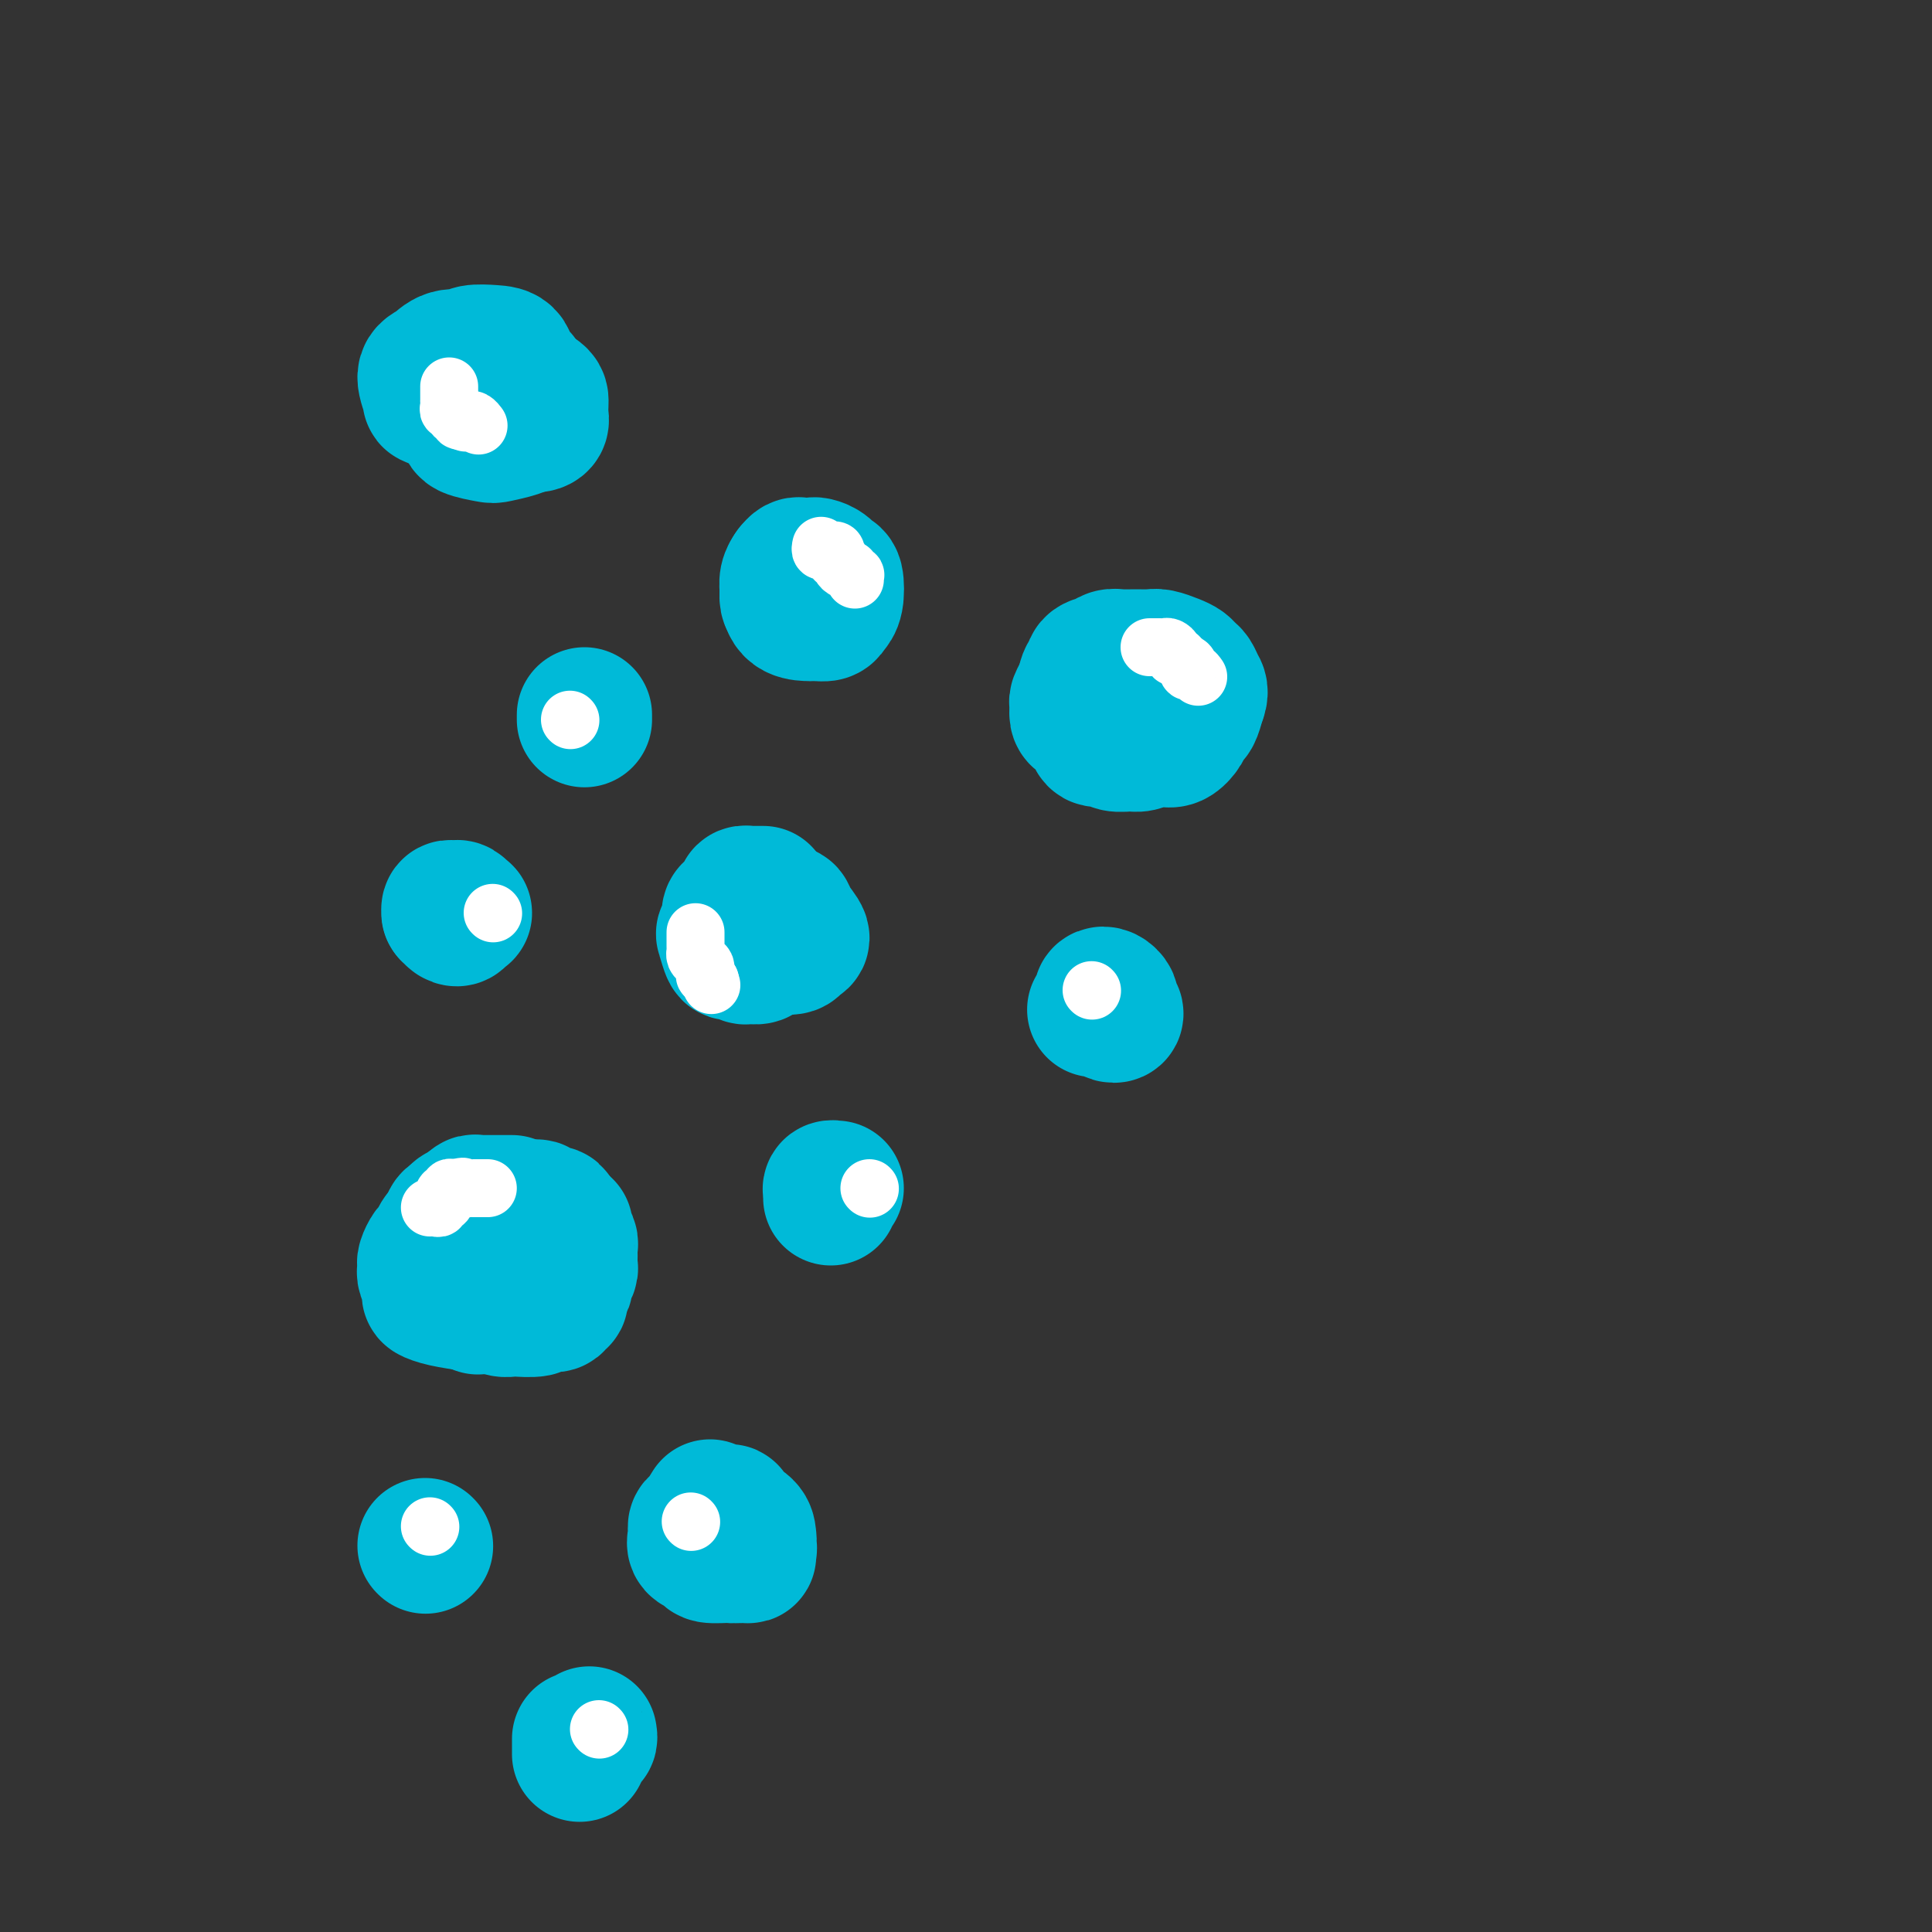 <svg viewBox='0 0 400 400' version='1.1' xmlns='http://www.w3.org/2000/svg' xmlns:xlink='http://www.w3.org/1999/xlink'><rect x="0" y="0" width="400" height="400" fill="#333333" stroke="none"/><g fill='none' stroke='#00BAD8' stroke-width='28' stroke-linecap='round' stroke-linejoin='round'><path d='M106,249c-0.764,0.000 -1.528,0.000 -2,0c-0.472,-0.000 -0.651,-0.000 -1,0c-0.349,0.000 -0.867,0.000 -1,0c-0.133,-0.000 0.118,-0.001 0,0c-0.118,0.001 -0.605,0.004 -1,0c-0.395,-0.004 -0.697,-0.016 -1,0c-0.303,0.016 -0.605,0.060 -1,0c-0.395,-0.060 -0.883,-0.223 -1,0c-0.117,0.223 0.137,0.832 0,1c-0.137,0.168 -0.664,-0.106 -1,0c-0.336,0.106 -0.482,0.592 -1,1c-0.518,0.408 -1.407,0.738 -2,1c-0.593,0.262 -0.891,0.455 -1,1c-0.109,0.545 -0.029,1.441 0,2c0.029,0.559 0.008,0.783 0,1c-0.008,0.217 -0.002,0.429 0,1c0.002,0.571 0.001,1.501 0,2c-0.001,0.499 -0.001,0.568 0,1c0.001,0.432 0.003,1.229 0,2c-0.003,0.771 -0.012,1.516 0,2c0.012,0.484 0.044,0.707 0,1c-0.044,0.293 -0.166,0.656 0,1c0.166,0.344 0.619,0.670 1,1c0.381,0.330 0.691,0.665 1,1'/><path d='M95,268c0.335,2.493 0.671,0.724 1,0c0.329,-0.724 0.651,-0.404 1,0c0.349,0.404 0.724,0.892 1,1c0.276,0.108 0.454,-0.163 1,0c0.546,0.163 1.460,0.762 2,1c0.540,0.238 0.705,0.116 1,0c0.295,-0.116 0.720,-0.226 1,0c0.280,0.226 0.414,0.789 1,1c0.586,0.211 1.623,0.070 2,0c0.377,-0.070 0.095,-0.070 1,0c0.905,0.070 2.998,0.211 4,0c1.002,-0.211 0.914,-0.774 1,-1c0.086,-0.226 0.348,-0.115 1,0c0.652,0.115 1.695,0.234 2,0c0.305,-0.234 -0.130,-0.821 0,-1c0.130,-0.179 0.823,0.051 1,0c0.177,-0.051 -0.163,-0.381 0,-1c0.163,-0.619 0.828,-1.527 1,-2c0.172,-0.473 -0.150,-0.512 0,-1c0.150,-0.488 0.772,-1.426 1,-2c0.228,-0.574 0.062,-0.783 0,-1c-0.062,-0.217 -0.021,-0.443 0,-1c0.021,-0.557 0.020,-1.446 0,-2c-0.020,-0.554 -0.061,-0.775 0,-1c0.061,-0.225 0.223,-0.456 0,-1c-0.223,-0.544 -0.830,-1.403 -1,-2c-0.170,-0.597 0.099,-0.933 0,-1c-0.099,-0.067 -0.565,0.136 -1,0c-0.435,-0.136 -0.839,-0.610 -1,-1c-0.161,-0.390 -0.081,-0.695 0,-1'/><path d='M115,252c-0.641,-1.637 -0.743,-0.228 -1,0c-0.257,0.228 -0.668,-0.723 -1,-1c-0.332,-0.277 -0.586,0.122 -1,0c-0.414,-0.122 -0.989,-0.765 -1,-1c-0.011,-0.235 0.540,-0.063 0,0c-0.540,0.063 -2.172,0.017 -3,0c-0.828,-0.017 -0.852,-0.005 -1,0c-0.148,0.005 -0.422,0.001 -1,0c-0.578,-0.001 -1.462,-0.000 -2,0c-0.538,0.000 -0.730,0.000 -1,0c-0.270,-0.000 -0.618,-0.001 -1,0c-0.382,0.001 -0.799,0.004 -1,0c-0.201,-0.004 -0.186,-0.016 -1,0c-0.814,0.016 -2.456,0.060 -3,0c-0.544,-0.060 0.009,-0.224 0,0c-0.009,0.224 -0.580,0.838 -1,1c-0.420,0.162 -0.690,-0.126 -1,0c-0.310,0.126 -0.660,0.668 -1,1c-0.340,0.332 -0.668,0.455 -1,1c-0.332,0.545 -0.667,1.512 -1,2c-0.333,0.488 -0.664,0.498 -1,1c-0.336,0.502 -0.678,1.497 -1,2c-0.322,0.503 -0.623,0.514 -1,1c-0.377,0.486 -0.829,1.447 -1,2c-0.171,0.553 -0.062,0.697 0,1c0.062,0.303 0.076,0.764 0,1c-0.076,0.236 -0.241,0.248 0,1c0.241,0.752 0.889,2.243 1,3c0.111,0.757 -0.316,0.781 0,1c0.316,0.219 1.376,0.634 3,1c1.624,0.366 3.812,0.683 6,1'/><path d='M98,270c1.667,1.000 0.833,0.500 0,0'/><path d='M158,185c-0.342,-0.000 -0.684,-0.001 -1,0c-0.316,0.001 -0.606,0.003 -1,0c-0.394,-0.003 -0.893,-0.012 -1,0c-0.107,0.012 0.179,0.045 0,0c-0.179,-0.045 -0.823,-0.167 -1,0c-0.177,0.167 0.111,0.625 0,1c-0.111,0.375 -0.622,0.668 -1,1c-0.378,0.332 -0.624,0.702 -1,1c-0.376,0.298 -0.882,0.522 -1,1c-0.118,0.478 0.152,1.209 0,2c-0.152,0.791 -0.727,1.641 -1,2c-0.273,0.359 -0.243,0.225 0,1c0.243,0.775 0.699,2.457 1,3c0.301,0.543 0.448,-0.055 1,0c0.552,0.055 1.510,0.761 2,1c0.490,0.239 0.514,0.009 1,0c0.486,-0.009 1.436,0.201 2,0c0.564,-0.201 0.743,-0.813 1,-1c0.257,-0.187 0.591,0.052 1,0c0.409,-0.052 0.894,-0.395 1,-1c0.106,-0.605 -0.167,-1.471 0,-2c0.167,-0.529 0.774,-0.719 1,-1c0.226,-0.281 0.071,-0.653 0,-1c-0.071,-0.347 -0.058,-0.670 0,-1c0.058,-0.330 0.159,-0.666 0,-1c-0.159,-0.334 -0.580,-0.667 -1,-1'/><path d='M160,189c0.031,-1.022 0.110,-0.079 0,0c-0.110,0.079 -0.408,-0.708 -1,-1c-0.592,-0.292 -1.479,-0.091 -2,0c-0.521,0.091 -0.676,0.070 -1,0c-0.324,-0.070 -0.819,-0.188 -1,0c-0.181,0.188 -0.050,0.684 0,1c0.050,0.316 0.018,0.453 0,1c-0.018,0.547 -0.021,1.505 0,2c0.021,0.495 0.065,0.526 0,1c-0.065,0.474 -0.239,1.392 0,2c0.239,0.608 0.893,0.908 2,1c1.107,0.092 2.668,-0.023 4,0c1.332,0.023 2.435,0.184 3,0c0.565,-0.184 0.594,-0.715 1,-1c0.406,-0.285 1.190,-0.325 1,-1c-0.190,-0.675 -1.355,-1.985 -2,-3c-0.645,-1.015 -0.771,-1.736 -1,-2c-0.229,-0.264 -0.562,-0.071 -2,0c-1.438,0.071 -3.982,0.020 -5,0c-1.018,-0.020 -0.509,-0.010 0,0'/><path d='M233,139c-0.756,-0.001 -1.512,-0.001 -2,0c-0.488,0.001 -0.709,0.004 -1,0c-0.291,-0.004 -0.651,-0.016 -1,0c-0.349,0.016 -0.685,0.059 -1,0c-0.315,-0.059 -0.609,-0.220 -1,0c-0.391,0.220 -0.879,0.823 -1,1c-0.121,0.177 0.125,-0.070 0,0c-0.125,0.070 -0.623,0.456 -1,1c-0.377,0.544 -0.635,1.244 -1,2c-0.365,0.756 -0.837,1.567 -1,2c-0.163,0.433 -0.017,0.488 0,1c0.017,0.512 -0.094,1.481 0,2c0.094,0.519 0.394,0.588 1,1c0.606,0.412 1.517,1.168 2,2c0.483,0.832 0.537,1.741 1,2c0.463,0.259 1.335,-0.130 2,0c0.665,0.130 1.123,0.781 2,1c0.877,0.219 2.174,0.008 3,0c0.826,-0.008 1.181,0.188 2,0c0.819,-0.188 2.103,-0.762 3,-1c0.897,-0.238 1.406,-0.142 2,0c0.594,0.142 1.272,0.331 2,0c0.728,-0.331 1.504,-1.181 2,-2c0.496,-0.819 0.710,-1.605 1,-2c0.290,-0.395 0.654,-0.399 1,-1c0.346,-0.601 0.673,-1.801 1,-3'/><path d='M248,145c0.821,-1.808 0.373,-2.330 0,-3c-0.373,-0.670 -0.670,-1.490 -1,-2c-0.330,-0.510 -0.692,-0.711 -1,-1c-0.308,-0.289 -0.560,-0.666 -1,-1c-0.440,-0.334 -1.066,-0.625 -2,-1c-0.934,-0.375 -2.176,-0.833 -3,-1c-0.824,-0.167 -1.232,-0.041 -2,0c-0.768,0.041 -1.898,-0.002 -3,0c-1.102,0.002 -2.175,0.048 -3,0c-0.825,-0.048 -1.401,-0.188 -2,0c-0.599,0.188 -1.222,0.706 -2,1c-0.778,0.294 -1.712,0.363 -2,1c-0.288,0.637 0.069,1.841 0,2c-0.069,0.159 -0.566,-0.729 -1,0c-0.434,0.729 -0.807,3.074 -1,4c-0.193,0.926 -0.208,0.432 0,1c0.208,0.568 0.637,2.198 1,3c0.363,0.802 0.658,0.776 1,1c0.342,0.224 0.731,0.699 1,1c0.269,0.301 0.419,0.427 1,1c0.581,0.573 1.595,1.592 2,2c0.405,0.408 0.203,0.204 0,0'/><path d='M173,246c-0.038,-0.000 -0.077,-0.000 0,0c0.077,0.000 0.269,0.000 0,0c-0.269,-0.000 -1.001,-0.000 -1,0c0.001,0.000 0.733,0.000 1,0c0.267,-0.000 0.068,-0.001 0,0c-0.068,0.001 -0.004,0.003 0,0c0.004,-0.003 -0.051,-0.011 0,0c0.051,0.011 0.210,0.042 0,0c-0.210,-0.042 -0.788,-0.155 -1,0c-0.212,0.155 -0.057,0.580 0,1c0.057,0.420 0.016,0.834 0,1c-0.016,0.166 -0.008,0.083 0,0'/><path d='M230,209c-0.535,-0.137 -1.071,-0.274 -1,0c0.071,0.274 0.748,0.960 1,1c0.252,0.040 0.078,-0.564 0,-1c-0.078,-0.436 -0.059,-0.702 0,-1c0.059,-0.298 0.159,-0.627 0,-1c-0.159,-0.373 -0.575,-0.791 -1,-1c-0.425,-0.209 -0.857,-0.210 -1,0c-0.143,0.210 0.004,0.632 0,1c-0.004,0.368 -0.160,0.683 0,1c0.160,0.317 0.634,0.635 1,1c0.366,0.365 0.623,0.777 1,1c0.377,0.223 0.874,0.256 1,0c0.126,-0.256 -0.120,-0.800 -1,-1c-0.880,-0.200 -2.394,-0.057 -3,0c-0.606,0.057 -0.303,0.029 0,0'/><path d='M169,118c-0.732,-0.089 -1.464,-0.179 -2,0c-0.536,0.179 -0.877,0.626 -1,1c-0.123,0.374 -0.027,0.675 0,1c0.027,0.325 -0.015,0.676 0,1c0.015,0.324 0.088,0.623 0,1c-0.088,0.377 -0.335,0.833 0,1c0.335,0.167 1.253,0.047 2,0c0.747,-0.047 1.325,-0.020 2,0c0.675,0.020 1.448,0.032 2,0c0.552,-0.032 0.883,-0.107 1,0c0.117,0.107 0.019,0.396 0,0c-0.019,-0.396 0.042,-1.479 0,-2c-0.042,-0.521 -0.186,-0.482 -1,-1c-0.814,-0.518 -2.299,-1.592 -3,-2c-0.701,-0.408 -0.618,-0.150 -1,0c-0.382,0.150 -1.227,0.190 -2,0c-0.773,-0.190 -1.473,-0.612 -2,0c-0.527,0.612 -0.882,2.258 -1,3c-0.118,0.742 -0.000,0.582 0,1c0.000,0.418 -0.117,1.415 0,2c0.117,0.585 0.469,0.758 1,1c0.531,0.242 1.242,0.554 2,1c0.758,0.446 1.562,1.025 2,1c0.438,-0.025 0.510,-0.653 1,-1c0.490,-0.347 1.399,-0.413 2,-1c0.601,-0.587 0.892,-1.697 1,-2c0.108,-0.303 0.031,0.199 0,0c-0.031,-0.199 -0.015,-1.100 0,-2'/><path d='M172,121c0.350,-1.392 -0.273,-2.374 -1,-3c-0.727,-0.626 -1.556,-0.898 -2,-1c-0.444,-0.102 -0.501,-0.036 -1,0c-0.499,0.036 -1.440,0.041 -2,0c-0.560,-0.041 -0.739,-0.129 -1,0c-0.261,0.129 -0.605,0.476 -1,1c-0.395,0.524 -0.842,1.226 -1,2c-0.158,0.774 -0.026,1.619 0,2c0.026,0.381 -0.053,0.299 0,1c0.053,0.701 0.238,2.185 1,3c0.762,0.815 2.103,0.961 3,1c0.897,0.039 1.352,-0.028 2,0c0.648,0.028 1.491,0.152 2,0c0.509,-0.152 0.684,-0.580 1,-1c0.316,-0.420 0.774,-0.830 1,-2c0.226,-1.170 0.221,-3.098 0,-4c-0.221,-0.902 -0.657,-0.778 -1,-1c-0.343,-0.222 -0.592,-0.791 -2,-1c-1.408,-0.209 -3.974,-0.060 -5,0c-1.026,0.060 -0.513,0.030 0,0'/><path d='M94,190c0.316,0.122 0.632,0.243 1,0c0.368,-0.243 0.788,-0.851 1,-1c0.212,-0.149 0.215,0.160 0,0c-0.215,-0.160 -0.647,-0.790 -1,-1c-0.353,-0.210 -0.628,-0.000 -1,0c-0.372,0.000 -0.842,-0.209 -1,0c-0.158,0.209 -0.003,0.837 0,1c0.003,0.163 -0.146,-0.138 0,0c0.146,0.138 0.586,0.717 1,1c0.414,0.283 0.802,0.272 1,0c0.198,-0.272 0.207,-0.804 0,-1c-0.207,-0.196 -0.631,-0.056 -1,0c-0.369,0.056 -0.685,0.028 -1,0'/><path d='M93,189c-0.167,-0.167 -0.083,-0.083 0,0'/><path d='M121,148c0.000,0.417 0.000,0.833 0,1c0.000,0.167 0.000,0.083 0,0'/><path d='M102,81c-1.185,-0.397 -2.370,-0.794 -3,-1c-0.630,-0.206 -0.704,-0.220 -1,0c-0.296,0.220 -0.814,0.675 -1,1c-0.186,0.325 -0.040,0.521 0,1c0.040,0.479 -0.028,1.239 0,2c0.028,0.761 0.150,1.521 0,2c-0.150,0.479 -0.573,0.676 0,1c0.573,0.324 2.143,0.773 3,1c0.857,0.227 1.000,0.230 2,0c1.000,-0.230 2.855,-0.695 4,-1c1.145,-0.305 1.580,-0.451 2,-1c0.420,-0.549 0.825,-1.500 1,-2c0.175,-0.500 0.122,-0.550 0,-1c-0.122,-0.450 -0.311,-1.300 -1,-2c-0.689,-0.700 -1.877,-1.250 -3,-2c-1.123,-0.750 -2.182,-1.702 -3,-2c-0.818,-0.298 -1.397,0.056 -2,0c-0.603,-0.056 -1.231,-0.524 -2,0c-0.769,0.524 -1.680,2.039 -2,3c-0.320,0.961 -0.049,1.368 0,2c0.049,0.632 -0.125,1.491 0,2c0.125,0.509 0.549,0.669 1,1c0.451,0.331 0.930,0.832 2,1c1.070,0.168 2.732,0.001 4,0c1.268,-0.001 2.144,0.163 3,0c0.856,-0.163 1.693,-0.652 2,-1c0.307,-0.348 0.083,-0.555 0,-1c-0.083,-0.445 -0.024,-1.127 0,-2c0.024,-0.873 0.012,-1.936 0,-3'/><path d='M108,79c-0.116,-1.369 -1.405,-1.292 -2,-2c-0.595,-0.708 -0.496,-2.201 -1,-3c-0.504,-0.799 -1.610,-0.904 -3,-1c-1.390,-0.096 -3.065,-0.183 -4,0c-0.935,0.183 -1.129,0.638 -2,1c-0.871,0.362 -2.418,0.632 -3,1c-0.582,0.368 -0.198,0.833 0,2c0.198,1.167 0.211,3.034 0,4c-0.211,0.966 -0.645,1.030 0,2c0.645,0.970 2.368,2.846 3,4c0.632,1.154 0.173,1.588 1,2c0.827,0.412 2.940,0.803 4,1c1.060,0.197 1.066,0.200 2,0c0.934,-0.200 2.795,-0.602 4,-1c1.205,-0.398 1.755,-0.793 2,-2c0.245,-1.207 0.185,-3.227 0,-4c-0.185,-0.773 -0.495,-0.298 -1,-1c-0.505,-0.702 -1.206,-2.582 -2,-4c-0.794,-1.418 -1.682,-2.373 -3,-3c-1.318,-0.627 -3.066,-0.925 -4,-1c-0.934,-0.075 -1.055,0.072 -2,0c-0.945,-0.072 -2.714,-0.362 -4,0c-1.286,0.362 -2.088,1.375 -3,2c-0.912,0.625 -1.935,0.860 -2,2c-0.065,1.140 0.828,3.185 1,4c0.172,0.815 -0.377,0.401 1,1c1.377,0.599 4.678,2.212 7,3c2.322,0.788 3.664,0.751 5,1c1.336,0.249 2.668,0.786 4,1c1.332,0.214 2.666,0.107 4,0'/><path d='M110,88c2.461,0.019 2.112,-0.934 2,-2c-0.112,-1.066 0.011,-2.243 0,-3c-0.011,-0.757 -0.158,-1.092 -2,-2c-1.842,-0.908 -5.380,-2.388 -8,-3c-2.620,-0.612 -4.321,-0.357 -6,0c-1.679,0.357 -3.337,0.816 -4,1c-0.663,0.184 -0.332,0.092 0,0'/><path d='M88,320c0.000,0.000 0.100,0.100 0.1,0.1'/><path d='M147,312c-0.728,1.201 -1.455,2.401 -2,3c-0.545,0.599 -0.906,0.595 -1,1c-0.094,0.405 0.079,1.219 0,2c-0.079,0.781 -0.410,1.531 0,2c0.410,0.469 1.563,0.658 2,1c0.437,0.342 0.159,0.835 1,1c0.841,0.165 2.800,-0.000 4,0c1.200,0.000 1.641,0.166 2,0c0.359,-0.166 0.634,-0.664 1,-1c0.366,-0.336 0.821,-0.511 1,-1c0.179,-0.489 0.081,-1.293 0,-2c-0.081,-0.707 -0.143,-1.316 -1,-2c-0.857,-0.684 -2.507,-1.441 -3,-2c-0.493,-0.559 0.170,-0.918 0,-1c-0.170,-0.082 -1.174,0.114 -2,0c-0.826,-0.114 -1.474,-0.539 -2,0c-0.526,0.539 -0.928,2.043 -1,3c-0.072,0.957 0.187,1.366 0,2c-0.187,0.634 -0.821,1.491 0,2c0.821,0.509 3.095,0.669 4,1c0.905,0.331 0.440,0.834 1,1c0.560,0.166 2.144,-0.005 3,0c0.856,0.005 0.982,0.184 1,0c0.018,-0.184 -0.074,-0.733 0,-1c0.074,-0.267 0.313,-0.254 0,-1c-0.313,-0.746 -1.177,-2.252 -2,-3c-0.823,-0.748 -1.606,-0.740 -2,-1c-0.394,-0.260 -0.398,-0.789 -1,-1c-0.602,-0.211 -1.801,-0.106 -3,0'/><path d='M147,315c-1.095,-0.429 -0.833,-0.500 -1,0c-0.167,0.500 -0.762,1.571 -1,2c-0.238,0.429 -0.119,0.214 0,0'/><path d='M122,359c0.083,0.422 0.166,0.845 0,1c-0.166,0.155 -0.580,0.043 -1,0c-0.420,-0.043 -0.845,-0.018 -1,0c-0.155,0.018 -0.042,0.030 0,0c0.042,-0.030 0.011,-0.101 0,0c-0.011,0.101 -0.003,0.373 0,1c0.003,0.627 0.001,1.608 0,2c-0.001,0.392 -0.000,0.196 0,0'/></g>
<g fill='none' stroke='#FFFFFF' stroke-width='12' stroke-linecap='round' stroke-linejoin='round'><path d='M124,358c0.000,0.000 0.100,0.100 0.1,0.1'/><path d='M143,315c0.000,0.000 0.100,0.100 0.1,0.1'/><path d='M89,316c0.000,0.000 0.100,0.100 0.1,0.1'/><path d='M89,250c0.301,-0.032 0.603,-0.064 1,0c0.397,0.064 0.890,0.223 1,0c0.110,-0.223 -0.163,-0.829 0,-1c0.163,-0.171 0.761,0.094 1,0c0.239,-0.094 0.120,-0.547 0,-1c-0.120,-0.453 -0.239,-0.906 0,-1c0.239,-0.094 0.837,0.171 1,0c0.163,-0.171 -0.110,-0.777 0,-1c0.110,-0.223 0.603,-0.064 1,0c0.397,0.064 0.699,0.032 1,0'/><path d='M95,246c1.091,-0.619 0.817,-0.166 1,0c0.183,0.166 0.822,0.044 1,0c0.178,-0.044 -0.106,-0.012 0,0c0.106,0.012 0.603,0.003 1,0c0.397,-0.003 0.694,-0.001 1,0c0.306,0.001 0.621,0.000 1,0c0.379,-0.000 0.823,-0.000 1,0c0.177,0.000 0.089,0.000 0,0'/><path d='M144,193c0.000,0.331 0.000,0.662 0,1c-0.000,0.338 -0.001,0.682 0,1c0.001,0.318 0.003,0.610 0,1c-0.003,0.390 -0.011,0.878 0,1c0.011,0.122 0.041,-0.122 0,0c-0.041,0.122 -0.154,0.611 0,1c0.154,0.389 0.577,0.678 1,1c0.423,0.322 0.848,0.677 1,1c0.152,0.323 0.030,0.612 0,1c-0.030,0.388 0.030,0.874 0,1c-0.030,0.126 -0.152,-0.107 0,0c0.152,0.107 0.576,0.553 1,1'/><path d='M147,203c0.500,1.667 0.250,0.833 0,0'/><path d='M102,189c0.000,0.000 0.100,0.100 0.1,0.1'/><path d='M118,149c0.000,0.000 0.100,0.100 0.1,0.1'/><path d='M170,113c-0.091,0.424 -0.182,0.848 0,1c0.182,0.152 0.636,0.031 1,0c0.364,-0.031 0.637,0.030 1,0c0.363,-0.030 0.814,-0.149 1,0c0.186,0.149 0.105,0.565 0,1c-0.105,0.435 -0.234,0.887 0,1c0.234,0.113 0.832,-0.114 1,0c0.168,0.114 -0.095,0.571 0,1c0.095,0.429 0.547,0.832 1,1c0.453,0.168 0.906,0.101 1,0c0.094,-0.101 -0.171,-0.237 0,0c0.171,0.237 0.778,0.847 1,1c0.222,0.153 0.060,-0.151 0,0c-0.060,0.151 -0.017,0.757 0,1c0.017,0.243 0.009,0.121 0,0'/><path d='M93,80c0.000,0.341 0.000,0.683 0,1c-0.000,0.317 -0.001,0.611 0,1c0.001,0.389 0.004,0.874 0,1c-0.004,0.126 -0.016,-0.106 0,0c0.016,0.106 0.061,0.549 0,1c-0.061,0.451 -0.227,0.909 0,1c0.227,0.091 0.848,-0.186 1,0c0.152,0.186 -0.165,0.833 0,1c0.165,0.167 0.814,-0.147 1,0c0.186,0.147 -0.090,0.756 0,1c0.090,0.244 0.545,0.122 1,0'/><path d='M96,87c0.687,1.084 0.906,0.294 1,0c0.094,-0.294 0.064,-0.093 0,0c-0.064,0.093 -0.161,0.076 0,0c0.161,-0.076 0.582,-0.213 1,0c0.418,0.213 0.834,0.775 1,1c0.166,0.225 0.083,0.112 0,0'/><path d='M238,134c0.303,-0.000 0.606,-0.001 1,0c0.394,0.001 0.880,0.003 1,0c0.120,-0.003 -0.127,-0.011 0,0c0.127,0.011 0.626,0.042 1,0c0.374,-0.042 0.621,-0.156 1,0c0.379,0.156 0.889,0.580 1,1c0.111,0.420 -0.176,0.834 0,1c0.176,0.166 0.817,0.083 1,0c0.183,-0.083 -0.090,-0.167 0,0c0.090,0.167 0.545,0.583 1,1'/><path d='M245,137c1.321,0.626 1.125,0.690 1,1c-0.125,0.310 -0.178,0.867 0,1c0.178,0.133 0.586,-0.156 1,0c0.414,0.156 0.832,0.759 1,1c0.168,0.241 0.084,0.121 0,0'/><path d='M226,205c0.000,0.000 0.100,0.100 0.1,0.1'/><path d='M180,246c0.000,0.000 0.100,0.100 0.1,0.1'/></g>
</svg>